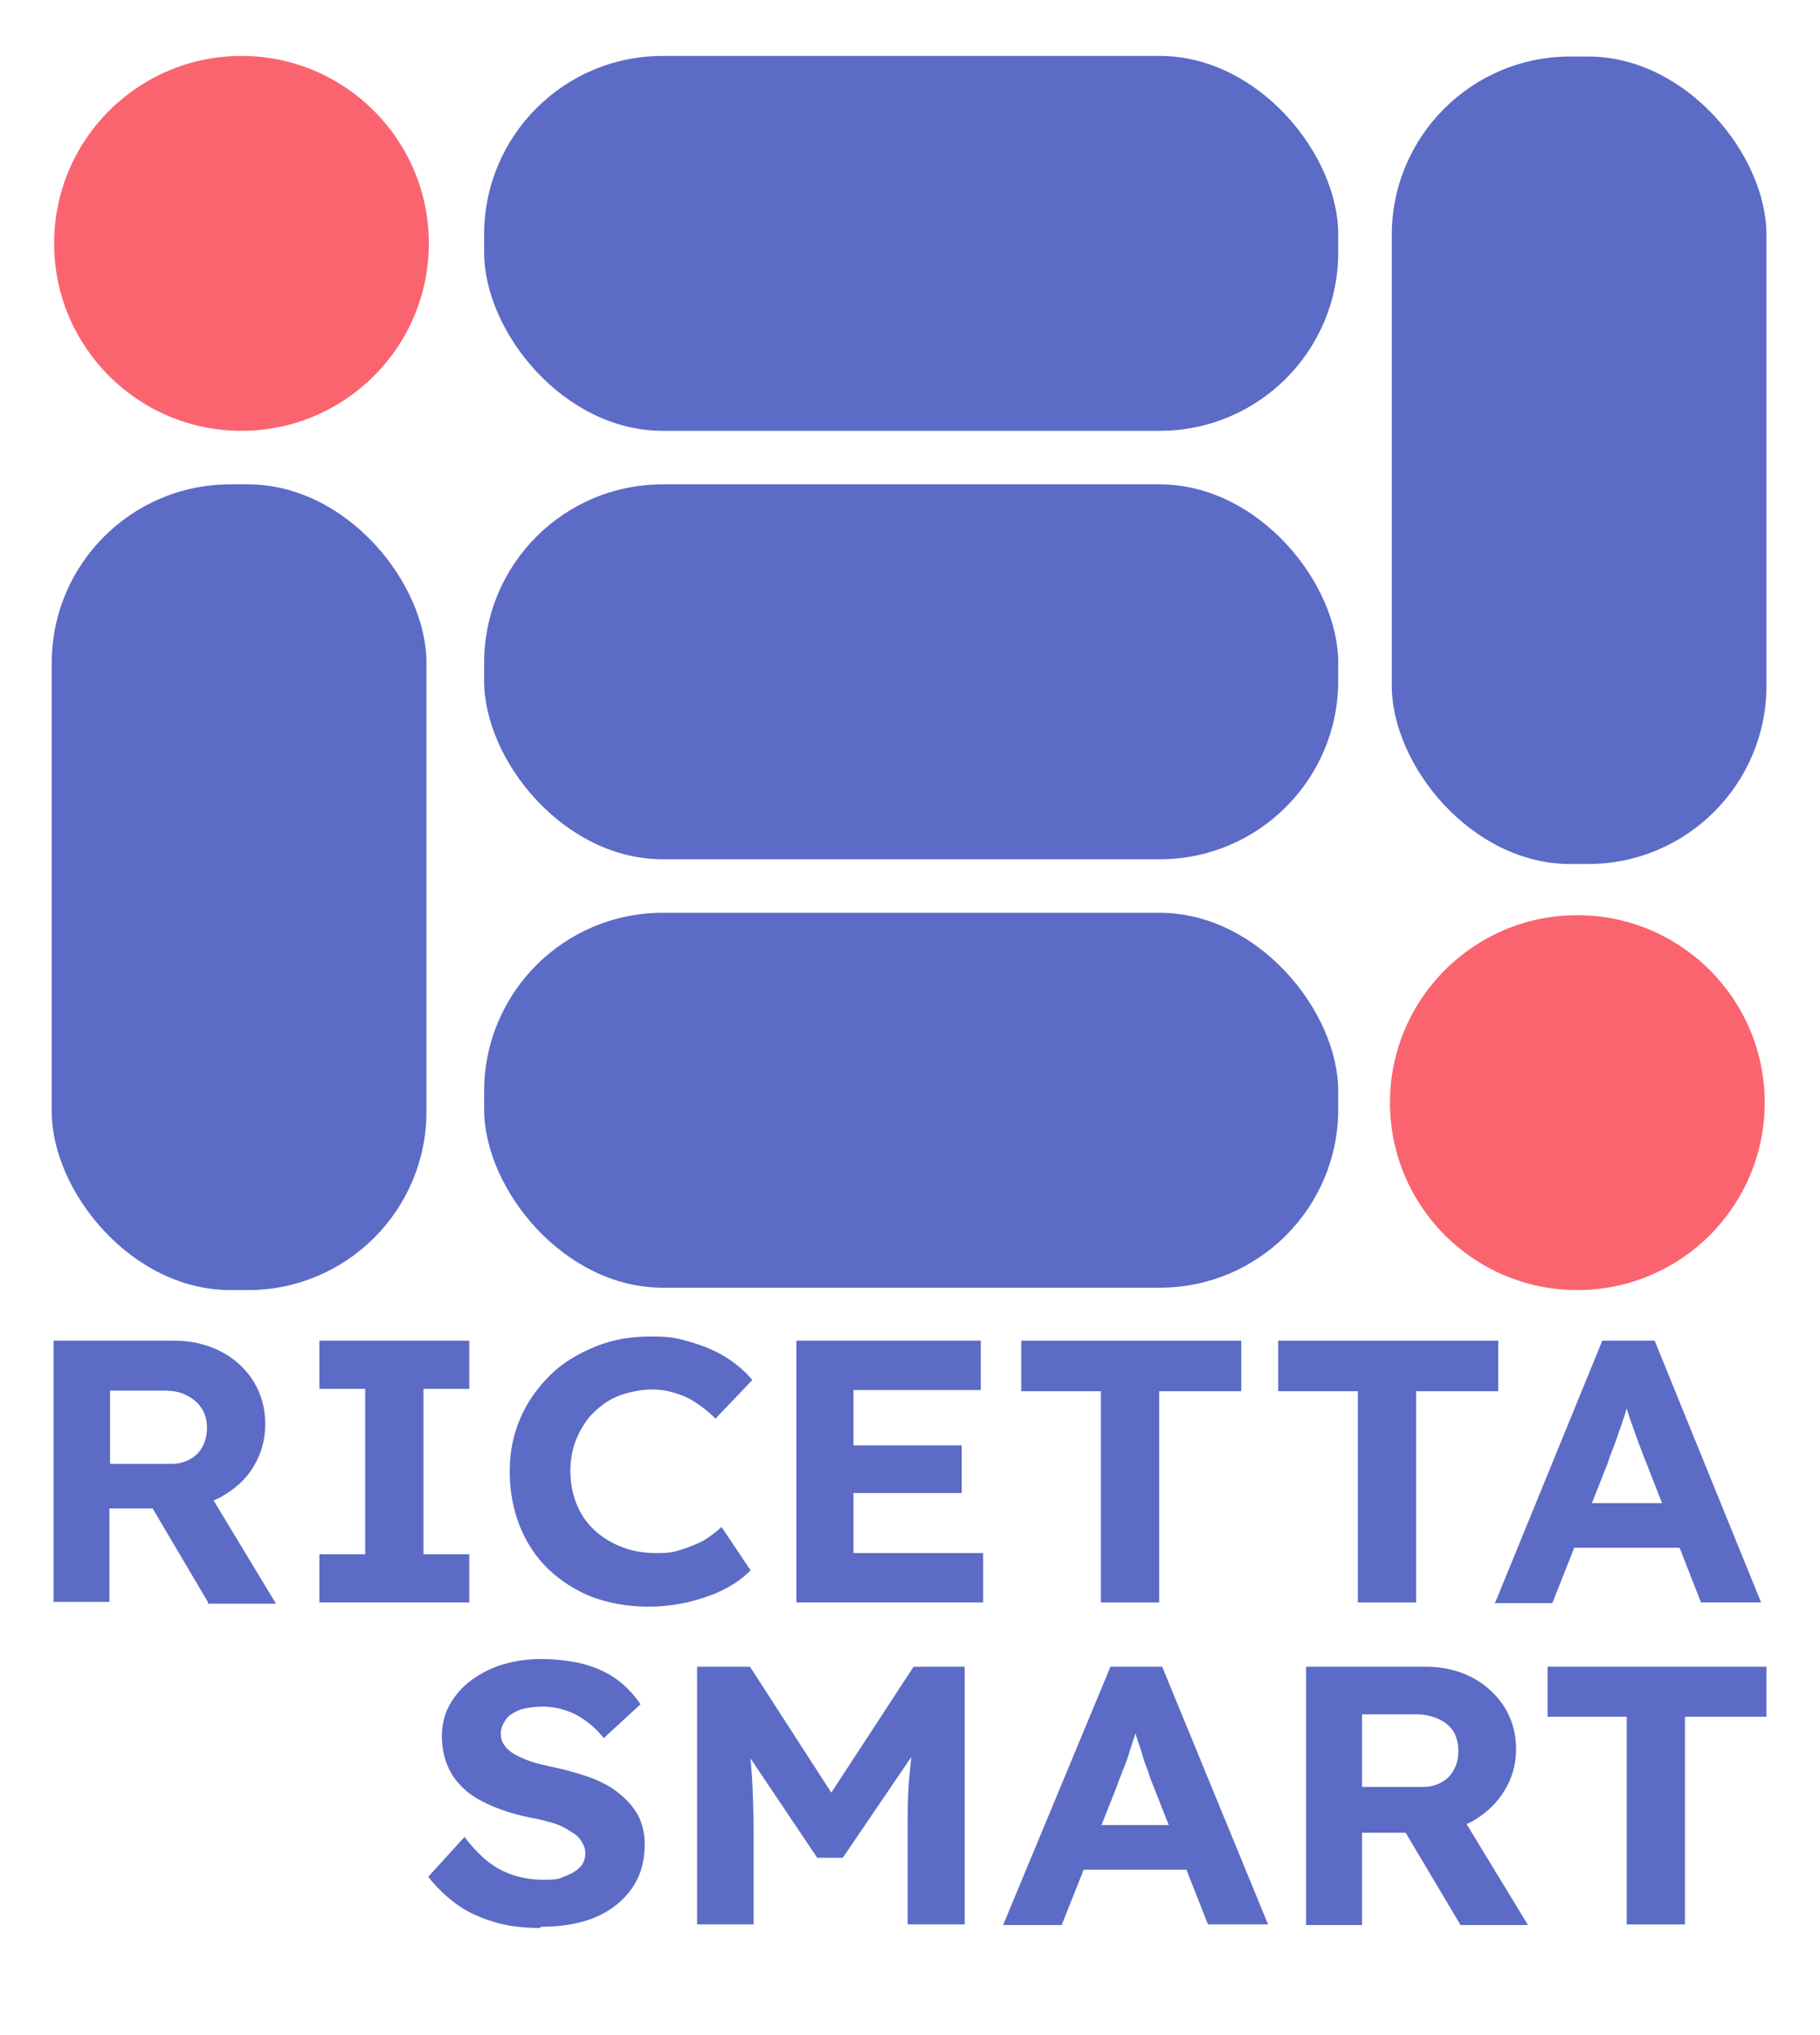 <?xml version="1.0" encoding="UTF-8"?>
<svg id="Livello_1" xmlns="http://www.w3.org/2000/svg" version="1.1" viewBox="0 0 306 342">
  <!-- Generator: Adobe Illustrator 29.0.1, SVG Export Plug-In . SVG Version: 2.1.0 Build 192)  -->
  <defs>
    <style>
      .st0 {
        fill: #fa646f;
      }

      .st1 {
        fill: #5c6bc5;
      }
    </style>
  </defs>
  <g>
    <path class="st1" d="M9,269.3v-44h20.3c2.9,0,5.4.6,7.8,1.8,2.3,1.2,4.2,2.9,5.5,5s2,4.5,2,7.2-.7,5.1-2,7.2c-1.3,2.2-3.2,3.8-5.5,5.1-2.3,1.2-4.9,1.9-7.8,1.9h-10.9v15.7h-9.5ZM18.5,246h10.4c1.2,0,2.2-.3,3.1-.8s1.6-1.2,2.1-2.2.7-2,.7-3.1-.3-2.4-.9-3.2c-.6-1-1.4-1.6-2.5-2.2s-2.4-.8-3.8-.8h-9.1v12.4h0ZM35,269.3l-11.7-19.8,10.1-1.5,13,21.5h-11.5,0Z"/>
    <path class="st1" d="M53.7,269.3v-8.1h7.7v-27.8h-7.7v-8.1h25.2v8.1h-7.7v27.8h7.7v8.1s-25.2,0-25.2,0Z"/>
    <path class="st1" d="M108.9,270c-3.4,0-6.5-.6-9.3-1.6-2.8-1.1-5.3-2.7-7.4-4.7s-3.7-4.5-4.8-7.2c-1.1-2.8-1.7-5.8-1.7-9.2s.6-6.2,1.8-9c1.2-2.8,2.9-5.1,5-7.2s4.7-3.6,7.6-4.8,6-1.7,9.4-1.7,4.4.3,6.5.9c2.1.6,4.1,1.4,5.9,2.5s3.3,2.4,4.6,3.9l-6.2,6.5c-1-1-2.1-1.9-3.2-2.6-1.1-.8-2.3-1.3-3.6-1.7-1.3-.4-2.6-.6-4-.6s-3.7.4-5.3,1-3.1,1.6-4.3,2.8c-1.2,1.1-2.2,2.7-2.9,4.3s-1.1,3.5-1.1,5.6.4,4,1.1,5.7,1.7,3.1,3,4.3,2.8,2.1,4.6,2.8c1.8.7,3.7,1,5.9,1s2.8-.2,4.1-.6,2.5-.9,3.7-1.5c1.1-.7,2.1-1.4,3-2.3l4.9,7.3c-1.1,1.1-2.5,2.2-4.3,3.1-1.8,1-3.8,1.6-6,2.2-2.2.5-4.4.8-6.6.8h-.4Z"/>
    <path class="st1" d="M133.9,269.3v-44h31v8.3h-21.4v27.4h21.8v8.3h-31.5,0ZM138.4,250.9v-8h23.3v8h-23.3Z"/>
    <path class="st1" d="M185.1,269.3v-35.5h-13.4v-8.5h37v8.5h-13.8v35.5h-9.9Z"/>
    <path class="st1" d="M228.3,269.3v-35.5h-13.4v-8.5h37v8.5h-13.8v35.5h-9.9Z"/>
    <path class="st1" d="M251.4,269.3l18-44h8.8l17.9,44h-10.1l-9.3-23.7c-.3-.7-.6-1.5-1-2.6-.4-1-.8-2.2-1.2-3.3-.4-1.1-.8-2.3-1.1-3.3-.4-1-.6-1.9-.8-2.7h1.8c-.3,1-.6,1.9-.9,3s-.7,2.1-1,3.1c-.4,1-.7,2.1-1.1,3.1s-.8,2-1.1,3l-9.3,23.5h-9.8,0ZM259.7,260.1l3.2-7.5h21l3.3,7.5h-27.5Z"/>
  </g>
  <g>
    <path class="st1" d="M90.8,324c-2.8,0-5.4-.3-7.7-1-2.3-.7-4.4-1.6-6.2-2.9-1.8-1.3-3.4-2.8-4.9-4.7l6.1-6.7c2.1,2.8,4.3,4.7,6.4,5.7s4.4,1.5,6.9,1.5,2.6-.2,3.6-.6c1.1-.4,1.9-.9,2.5-1.5s.9-1.4.9-2.3-.2-1.3-.5-1.8c-.3-.6-.7-1.1-1.3-1.5s-1.2-.8-2-1.2-1.7-.7-2.6-.9c-1-.3-2-.5-3.1-.7-2.4-.5-4.6-1.2-6.4-2s-3.4-1.7-4.6-2.9c-1.2-1.1-2.1-2.4-2.7-3.9s-.9-3.1-.9-4.9.4-3.6,1.3-5.2,2.1-3,3.6-4.1,3.3-2.1,5.4-2.7c2-.6,4.2-.9,6.4-.9s5.2.3,7.3.9c2.1.6,3.9,1.4,5.5,2.6,1.5,1.1,2.8,2.5,3.9,4.1l-6.2,5.7c-.9-1.2-1.9-2.1-3-2.9s-2.2-1.4-3.5-1.8c-1.2-.4-2.5-.6-3.8-.6s-2.7.2-3.7.5c-1,.4-1.9.9-2.4,1.6s-.9,1.5-.9,2.4.2,1.4.6,2,1,1.1,1.7,1.5,1.6.8,2.7,1.2,2.2.6,3.5.9c2.4.5,4.5,1.1,6.5,1.8,1.9.7,3.6,1.6,4.9,2.7,1.4,1.1,2.4,2.3,3.2,3.7.7,1.4,1.1,3,1.1,4.8,0,2.9-.7,5.4-2.2,7.5s-3.5,3.7-6.1,4.8c-2.6,1.1-5.7,1.6-9.1,1.6l-.2.2Z"/>
    <path class="st1" d="M117.2,323.4v-43.3h8.9l16.6,25.7h-5.9l16.8-25.7h8.6v43.3h-9.6v-14.8c0-3.7,0-7.1.3-10.1s.5-5.9,1-8.9l1.2,2.9-13.4,19.7h-4.3l-13.1-19.5,1.1-3c.5,2.8.8,5.6,1,8.5s.3,6.4.3,10.4v14.8h-9.6,0Z"/>
    <path class="st1" d="M168.7,323.4l18-43.3h8.7l17.8,43.3h-10.1l-9.2-23.3c-.3-.7-.6-1.5-.9-2.5-.4-1-.8-2.1-1.1-3.3-.4-1.2-.8-2.3-1.1-3.3-.3-1.1-.6-1.9-.8-2.6h1.8c-.3.9-.6,1.9-.9,2.9s-.7,2.1-1,3.1c-.3,1.1-.7,2.1-1.1,3.1-.4,1-.8,2-1.1,2.9l-9.2,23.1h-9.8ZM177,314.2l3.2-7.5h21l3.3,7.5h-27.5Z"/>
    <path class="st1" d="M219.6,323.4v-43.3h20.2c2.8,0,5.4.6,7.7,1.8,2.3,1.2,4.1,2.9,5.4,4.9,1.3,2.1,2,4.4,2,7.1s-.7,5-2,7.1-3.1,3.8-5.4,5.1c-2.3,1.2-4.9,1.9-7.7,1.9h-10.8v15.5h-9.5.1ZM229,300.3h10.3c1.2,0,2.2-.3,3.1-.8.9-.5,1.6-1.2,2.1-2.2.5-.9.7-2,.7-3.1s-.3-2.3-.8-3.2c-.6-.9-1.4-1.6-2.5-2.1s-2.3-.8-3.8-.8h-9.1v12.1ZM245.5,323.4l-11.6-19.5,10.1-1.6,12.9,21.2h-11.4Z"/>
    <path class="st1" d="M273.5,323.4v-34.9h-13.3v-8.4h36.8v8.4h-13.7v34.9h-9.8Z"/>
  </g>
  <circle class="st0" cx="265.2" cy="185.3" r="31.5"/>
  <circle class="st0" cx="40.6" cy="40.9" r="31.5"/>
  <rect class="st1" x="81.4" y="9.4" width="143.6" height="63" rx="30" ry="30"/>
  <rect class="st1" x="81.4" y="153.4" width="143.6" height="63" rx="30" ry="30"/>
  <rect class="st1" x="81.4" y="81.4" width="143.6" height="63" rx="30" ry="30"/>
  <rect class="st1" x="8.7" y="81.4" width="63" height="135.4" rx="30" ry="30"/>
  <rect class="st1" x="234" y="9.5" width="63" height="135.7" rx="30" ry="30"/>
</svg>